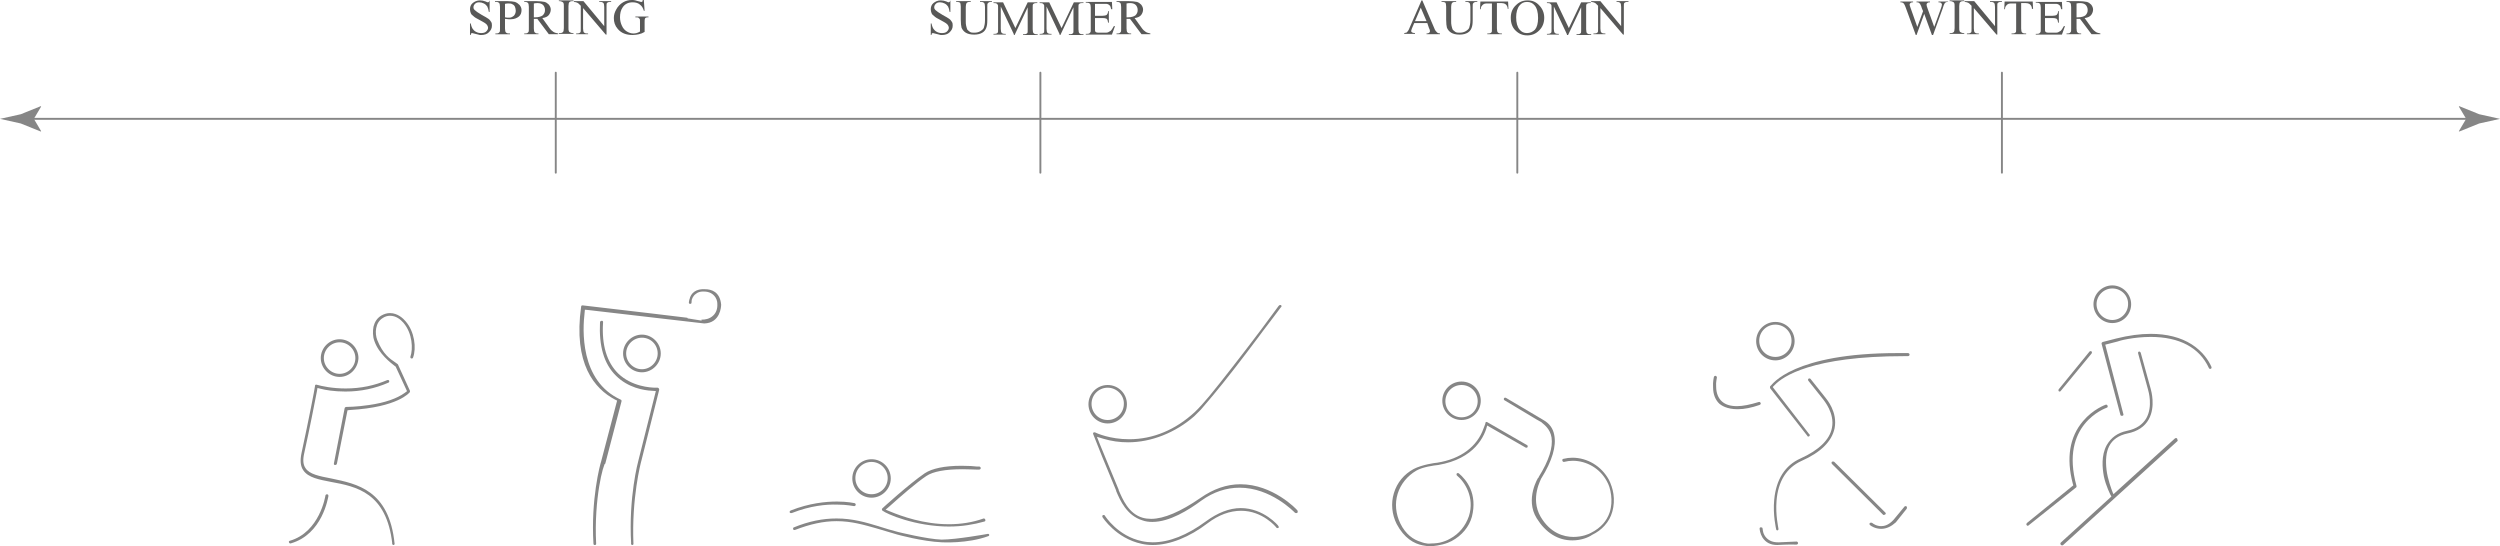 <?xml version="1.0" encoding="UTF-8" standalone="no"?>
<!-- Generator: Adobe Illustrator 22.1.0, SVG Export Plug-In . SVG Version: 6.00 Build 0)  -->

<svg
   xmlns:dc="http://purl.org/dc/elements/1.1/"
   xmlns:cc="http://creativecommons.org/ns#"
   xmlns:rdf="http://www.w3.org/1999/02/22-rdf-syntax-ns#"
   xmlns:svg="http://www.w3.org/2000/svg"
   xmlns="http://www.w3.org/2000/svg"
   xmlns:sodipodi="http://sodipodi.sourceforge.net/DTD/sodipodi-0.dtd"
   xmlns:inkscape="http://www.inkscape.org/namespaces/inkscape"
   version="1.1"
   id="Calque_1"
   x="0px"
   y="0px"
   viewBox="0 0 650 142"
   xml:space="preserve"
   sodipodi:docname="pictos-bouger-english.svg"
   width="650"
   height="142"
   inkscape:version="0.92.3 (2405546, 2018-03-11)"><defs
   id="defs179" /><sodipodi:namedview
   pagecolor="#ffffff"
   bordercolor="#666666"
   borderopacity="1"
   objecttolerance="10"
   gridtolerance="10"
   guidetolerance="10"
   inkscape:pageopacity="0"
   inkscape:pageshadow="2"
   inkscape:window-width="1920"
   inkscape:window-height="1017"
   id="namedview177"
   showgrid="false"
   fit-margin-top="0"
   fit-margin-left="0"
   fit-margin-right="0"
   fit-margin-bottom="0"
   inkscape:zoom="0.39643878"
   inkscape:cx="325.25001"
   inkscape:cy="71.450006"
   inkscape:window-x="-8"
   inkscape:window-y="-8"
   inkscape:window-maximized="1"
   inkscape:current-layer="Calque_1" />
<style
   type="text/css"
   id="style2">
	.st0{fill:none;stroke:#868686;stroke-width:0.5;stroke-linecap:round;stroke-linejoin:round;}
	.st1{fill:#868686;}
	.st2{fill:#585857;}
	.st3{fill:none;stroke:#868686;stroke-width:0.5;stroke-linecap:round;stroke-linejoin:round;stroke-miterlimit:10;}
	.st4{fill:none;stroke:#868686;stroke-width:0.6;stroke-linecap:round;stroke-linejoin:round;stroke-miterlimit:10;}
</style>
<g
   id="g174"
   transform="translate(-95.7,-227.1)">
	<g
   id="g152">
		<g
   id="g90">
			<g
   id="g14">
				<line
   class="st0"
   x1="102.9"
   y1="258"
   x2="738.5"
   y2="258"
   id="line4"
   style="fill:none;stroke:#868686;stroke-width:0.5;stroke-linecap:round;stroke-linejoin:round" />
				<g
   id="g8">
					<path
   class="st1"
   d="m 104.5,258 1.9,-3.2 -0.1,-0.1 -5.2,2.1 c -1.8,0.4 -3.6,0.8 -5.4,1.2 1.8,0.4 3.6,0.8 5.4,1.2 l 5.2,2.1 0.1,-0.1 z"
   id="path6"
   inkscape:connector-curvature="0"
   style="fill:#868686" />
				</g>
				<g
   id="g12">
					<path
   class="st1"
   d="m 736.9,258 -1.9,-3.2 0.1,-0.1 5.2,2.1 c 1.8,0.4 3.6,0.8 5.4,1.2 -1.8,0.4 -3.6,0.8 -5.4,1.2 l -5.2,2.1 -0.1,-0.1 z"
   id="path10"
   inkscape:connector-curvature="0"
   style="fill:#868686" />
				</g>
			</g>
			<g
   id="g88">
				<g
   id="g30">
					<g
   id="g28">
						<path
   class="st2"
   d="m 223,227.2 v 3 h -0.2 c -0.1,-0.6 -0.2,-1 -0.4,-1.4 -0.2,-0.3 -0.5,-0.6 -0.9,-0.8 -0.4,-0.2 -0.8,-0.3 -1.2,-0.3 -0.5,0 -0.8,0.1 -1.1,0.4 -0.3,0.3 -0.4,0.6 -0.4,0.9 0,0.3 0.1,0.5 0.3,0.7 0.3,0.3 0.9,0.7 1.9,1.3 0.8,0.4 1.4,0.8 1.7,1 0.3,0.2 0.5,0.5 0.7,0.8 0.2,0.3 0.2,0.6 0.2,1 0,0.7 -0.3,1.2 -0.8,1.7 -0.5,0.5 -1.2,0.7 -2,0.7 -0.3,0 -0.5,0 -0.7,-0.1 -0.1,0 -0.4,-0.1 -0.8,-0.2 -0.4,-0.1 -0.7,-0.2 -0.8,-0.2 -0.1,0 -0.2,0 -0.3,0.1 -0.1,0.1 -0.1,0.2 -0.1,0.4 h -0.2 v -3 h 0.2 c 0.1,0.6 0.3,1.1 0.5,1.4 0.2,0.3 0.5,0.6 0.9,0.8 0.4,0.2 0.8,0.3 1.3,0.3 0.5,0 1,-0.1 1.3,-0.4 0.3,-0.3 0.5,-0.6 0.5,-1 0,-0.2 -0.1,-0.4 -0.2,-0.6 -0.1,-0.2 -0.3,-0.4 -0.6,-0.6 -0.2,-0.1 -0.6,-0.4 -1.4,-0.8 -0.8,-0.4 -1.3,-0.7 -1.6,-1 -0.3,-0.2 -0.6,-0.5 -0.7,-0.8 -0.1,-0.3 -0.2,-0.6 -0.2,-1 0,-0.6 0.2,-1.2 0.7,-1.6 0.5,-0.4 1.1,-0.7 1.9,-0.7 0.5,0 1,0.1 1.5,0.3 0.2,0.1 0.4,0.2 0.5,0.2 0.1,0 0.2,0 0.3,-0.1 0.1,-0.1 0.1,-0.2 0.2,-0.4 z"
   id="path16"
   inkscape:connector-curvature="0"
   style="fill:#585857" />
						<path
   class="st2"
   d="m 227,232 v 2.5 c 0,0.5 0.1,0.9 0.2,1 0.2,0.2 0.4,0.3 0.8,0.3 h 0.3 v 0.2 h -3.8 v -0.2 h 0.3 c 0.4,0 0.6,-0.1 0.8,-0.4 0.1,-0.1 0.1,-0.4 0.1,-0.9 v -5.6 c 0,-0.5 -0.1,-0.9 -0.2,-1 -0.2,-0.2 -0.4,-0.3 -0.8,-0.3 h -0.3 v -0.2 h 3.3 c 0.8,0 1.4,0.1 1.9,0.2 0.5,0.2 0.8,0.4 1.2,0.8 0.3,0.4 0.5,0.8 0.5,1.3 0,0.7 -0.2,1.3 -0.7,1.7 -0.5,0.4 -1.2,0.7 -2,0.7 -0.2,0 -0.4,0 -0.7,0 -0.3,0 -0.6,-0.1 -0.9,-0.1 z m 0,-0.4 c 0.2,0 0.4,0.1 0.6,0.1 0.2,0 0.3,0 0.5,0 0.5,0 0.8,-0.2 1.2,-0.5 0.3,-0.3 0.5,-0.8 0.5,-1.3 0,-0.4 -0.1,-0.7 -0.2,-1 -0.1,-0.3 -0.4,-0.6 -0.7,-0.7 -0.3,-0.2 -0.6,-0.2 -1,-0.2 -0.2,0 -0.5,0 -0.9,0.1 z"
   id="path18"
   inkscape:connector-curvature="0"
   style="fill:#585857" />
						<path
   class="st2"
   d="m 240.8,236 h -2.4 l -3,-4 c -0.2,0 -0.4,0 -0.5,0 -0.1,0 -0.1,0 -0.2,0 -0.1,0 -0.1,0 -0.2,0 v 2.5 c 0,0.5 0.1,0.9 0.2,1 0.2,0.2 0.4,0.3 0.7,0.3 h 0.3 V 236 H 232 v -0.2 h 0.3 c 0.4,0 0.6,-0.1 0.8,-0.4 0.1,-0.1 0.1,-0.4 0.1,-0.9 v -5.6 c 0,-0.5 -0.1,-0.9 -0.2,-1 -0.2,-0.2 -0.4,-0.3 -0.8,-0.3 H 232 v -0.2 h 3.2 c 0.9,0 1.6,0.1 2.1,0.2 0.4,0.1 0.8,0.4 1.1,0.7 0.3,0.4 0.5,0.8 0.5,1.3 0,0.5 -0.2,1 -0.5,1.4 -0.3,0.4 -0.9,0.7 -1.7,0.8 l 1.8,2.5 c 0.4,0.6 0.8,0.9 1.1,1.1 0.3,0.2 0.7,0.3 1.2,0.4 z m -6.3,-4.4 c 0.1,0 0.2,0 0.2,0 0.1,0 0.1,0 0.2,0 0.8,0 1.5,-0.2 1.9,-0.5 0.4,-0.4 0.6,-0.8 0.6,-1.4 0,-0.5 -0.2,-1 -0.5,-1.3 -0.3,-0.3 -0.8,-0.5 -1.4,-0.5 -0.3,0 -0.6,0 -1,0.1 z"
   id="path20"
   inkscape:connector-curvature="0"
   style="fill:#585857" />
						<path
   class="st2"
   d="m 244.8,235.7 v 0.2 H 241 v -0.2 h 0.3 c 0.4,0 0.6,-0.1 0.8,-0.3 0.1,-0.1 0.2,-0.5 0.2,-1 v -5.6 c 0,-0.4 0,-0.7 -0.1,-0.9 0,-0.1 -0.1,-0.2 -0.3,-0.3 -0.2,-0.1 -0.4,-0.2 -0.6,-0.2 H 241 v -0.2 h 3.8 v 0.2 h -0.3 c -0.4,0 -0.6,0.1 -0.8,0.3 -0.1,0.1 -0.2,0.5 -0.2,1 v 5.6 c 0,0.4 0,0.7 0.1,0.9 0,0.1 0.1,0.2 0.3,0.3 0.2,0.1 0.4,0.2 0.6,0.2 z"
   id="path22"
   inkscape:connector-curvature="0"
   style="fill:#585857" />
						<path
   class="st2"
   d="m 245,227.4 h 2.4 l 5.4,6.5 v -5 c 0,-0.5 -0.1,-0.9 -0.2,-1 -0.2,-0.2 -0.4,-0.3 -0.8,-0.3 h -0.3 v -0.2 h 3.1 v 0.2 h -0.3 c -0.4,0 -0.6,0.1 -0.8,0.3 -0.1,0.1 -0.1,0.4 -0.1,0.9 v 7.3 h -0.2 l -5.9,-6.9 v 5.3 c 0,0.5 0.1,0.9 0.2,1 0.2,0.2 0.4,0.3 0.8,0.3 h 0.3 v 0.2 h -3.1 v -0.2 h 0.3 c 0.4,0 0.6,-0.1 0.8,-0.3 0.1,-0.1 0.1,-0.4 0.1,-0.9 v -6 c -0.3,-0.3 -0.5,-0.5 -0.6,-0.6 -0.1,-0.1 -0.3,-0.2 -0.6,-0.3 -0.1,0 -0.3,-0.1 -0.6,-0.1 v -0.2 z"
   id="path24"
   inkscape:connector-curvature="0"
   style="fill:#585857" />
						<path
   class="st2"
   d="m 263.1,227.2 0.2,2.7 h -0.2 c -0.2,-0.7 -0.5,-1.2 -0.9,-1.5 -0.5,-0.5 -1.2,-0.7 -2,-0.7 -1.1,0 -2,0.4 -2.6,1.3 -0.5,0.7 -0.7,1.6 -0.7,2.6 0,0.8 0.2,1.6 0.5,2.2 0.3,0.7 0.8,1.2 1.3,1.5 0.5,0.3 1.1,0.5 1.6,0.5 0.3,0 0.6,0 0.9,-0.1 0.3,-0.1 0.6,-0.2 0.9,-0.4 v -2.5 c 0,-0.4 0,-0.7 -0.1,-0.8 -0.1,-0.1 -0.2,-0.2 -0.3,-0.3 -0.1,-0.1 -0.4,-0.1 -0.8,-0.1 v -0.2 h 3.4 v 0.2 h -0.2 c -0.3,0 -0.6,0.1 -0.7,0.3 -0.1,0.2 -0.1,0.5 -0.1,0.9 v 2.6 c -0.5,0.3 -1,0.5 -1.5,0.6 -0.5,0.1 -1,0.2 -1.6,0.2 -1.7,0 -3,-0.5 -3.9,-1.6 -0.7,-0.8 -1,-1.7 -1,-2.8 0,-0.8 0.2,-1.5 0.6,-2.2 0.4,-0.8 1.1,-1.5 1.8,-1.9 0.7,-0.4 1.4,-0.6 2.3,-0.6 0.3,0 0.6,0 0.9,0.1 0.3,0.1 0.6,0.2 1.1,0.3 0.2,0.1 0.4,0.1 0.5,0.1 0.1,0 0.2,0 0.2,-0.1 0.1,-0.1 0.1,-0.2 0.1,-0.4 h 0.3 z"
   id="path26"
   inkscape:connector-curvature="0"
   style="fill:#585857" />
					</g>
				</g>
				<g
   id="g46">
					<g
   id="g44">
						<path
   class="st2"
   d="m 342.8,227.2 v 3 h -0.2 c -0.1,-0.6 -0.2,-1 -0.4,-1.4 -0.2,-0.3 -0.5,-0.6 -0.9,-0.8 -0.4,-0.2 -0.8,-0.3 -1.2,-0.3 -0.5,0 -0.8,0.1 -1.1,0.4 -0.3,0.3 -0.4,0.6 -0.4,0.9 0,0.3 0.1,0.5 0.3,0.7 0.3,0.3 0.9,0.7 1.9,1.3 0.8,0.4 1.4,0.8 1.7,1 0.3,0.2 0.5,0.5 0.7,0.8 0.2,0.3 0.2,0.6 0.2,1 0,0.7 -0.3,1.2 -0.8,1.7 -0.5,0.5 -1.2,0.7 -2,0.7 -0.3,0 -0.5,0 -0.7,-0.1 -0.1,0 -0.4,-0.1 -0.8,-0.2 -0.4,-0.1 -0.7,-0.2 -0.8,-0.2 -0.1,0 -0.2,0 -0.3,0.1 -0.1,0.1 -0.1,0.2 -0.1,0.4 h -0.2 v -3 h 0.2 c 0.1,0.6 0.3,1.1 0.5,1.4 0.2,0.3 0.5,0.6 0.9,0.8 0.4,0.2 0.8,0.3 1.3,0.3 0.5,0 1,-0.1 1.3,-0.4 0.3,-0.3 0.5,-0.6 0.5,-1 0,-0.2 -0.1,-0.4 -0.2,-0.6 -0.1,-0.2 -0.3,-0.4 -0.6,-0.6 -0.2,-0.1 -0.6,-0.4 -1.4,-0.8 -0.8,-0.4 -1.3,-0.7 -1.6,-1 -0.3,-0.2 -0.6,-0.5 -0.7,-0.8 -0.1,-0.3 -0.2,-0.6 -0.2,-1 0,-0.6 0.2,-1.2 0.7,-1.6 0.5,-0.4 1.1,-0.7 1.9,-0.7 0.5,0 1,0.1 1.5,0.3 0.2,0.1 0.4,0.2 0.5,0.2 0.1,0 0.2,0 0.3,-0.1 0.1,-0.1 0.1,-0.2 0.2,-0.4 z"
   id="path32"
   inkscape:connector-curvature="0"
   style="fill:#585857" />
						<path
   class="st2"
   d="m 350.5,227.6 v -0.2 h 3.1 v 0.2 h -0.3 c -0.3,0 -0.6,0.1 -0.8,0.4 -0.1,0.1 -0.1,0.4 -0.1,0.9 v 3.5 c 0,0.9 -0.1,1.5 -0.3,2 -0.2,0.5 -0.5,0.9 -1,1.2 -0.5,0.3 -1.2,0.5 -2.1,0.5 -1,0 -1.7,-0.2 -2.2,-0.5 -0.5,-0.3 -0.9,-0.8 -1.1,-1.3 -0.1,-0.4 -0.2,-1.1 -0.2,-2.1 v -3.4 c 0,-0.5 -0.1,-0.9 -0.2,-1 -0.1,-0.1 -0.4,-0.2 -0.7,-0.2 h -0.3 v -0.2 h 3.8 v 0.2 h -0.3 c -0.4,0 -0.6,0.1 -0.8,0.3 -0.1,0.2 -0.2,0.5 -0.2,1 v 3.8 c 0,0.3 0,0.7 0.1,1.1 0.1,0.4 0.2,0.8 0.3,1 0.2,0.2 0.4,0.4 0.7,0.6 0.3,0.2 0.7,0.2 1.1,0.2 0.6,0 1.1,-0.1 1.6,-0.4 0.5,-0.3 0.8,-0.6 0.9,-0.9 0.1,-0.3 0.3,-1 0.3,-1.9 v -3.5 c 0,-0.5 -0.1,-0.9 -0.2,-1 -0.2,-0.2 -0.4,-0.3 -0.8,-0.3 z"
   id="path34"
   inkscape:connector-curvature="0"
   style="fill:#585857" />
						<path
   class="st2"
   d="m 359.3,236 -3.4,-7.2 v 5.8 c 0,0.5 0.1,0.9 0.2,1 0.2,0.2 0.4,0.3 0.8,0.3 h 0.3 v 0.2 H 354 v -0.2 h 0.3 c 0.4,0 0.6,-0.1 0.8,-0.3 0.1,-0.1 0.1,-0.4 0.1,-0.9 v -5.6 c 0,-0.4 0,-0.7 -0.1,-0.8 -0.1,-0.1 -0.2,-0.2 -0.3,-0.3 -0.2,-0.1 -0.4,-0.1 -0.8,-0.1 v -0.2 h 2.5 l 3.2,6.7 3.2,-6.7 h 2.5 v 0.2 h -0.3 c -0.4,0 -0.6,0.1 -0.8,0.3 -0.1,0.1 -0.1,0.4 -0.1,0.9 v 5.6 c 0,0.5 0.1,0.9 0.2,1 0.2,0.2 0.4,0.3 0.8,0.3 h 0.3 v 0.2 h -3.8 V 236 h 0.3 c 0.4,0 0.6,-0.1 0.8,-0.3 0.1,-0.1 0.1,-0.4 0.1,-0.9 V 229 l -3.4,7.2 h -0.2 z"
   id="path36"
   inkscape:connector-curvature="0"
   style="fill:#585857" />
						<path
   class="st2"
   d="m 371.2,236 -3.4,-7.2 v 5.8 c 0,0.5 0.1,0.9 0.2,1 0.2,0.2 0.4,0.3 0.8,0.3 h 0.3 v 0.2 H 366 v -0.2 h 0.3 c 0.4,0 0.6,-0.1 0.8,-0.3 0.1,-0.1 0.1,-0.4 0.1,-0.9 v -5.6 c 0,-0.4 0,-0.7 -0.1,-0.8 -0.1,-0.1 -0.2,-0.2 -0.3,-0.3 -0.2,-0.1 -0.4,-0.1 -0.8,-0.1 v -0.2 h 2.5 l 3.2,6.7 3.2,-6.7 h 2.5 v 0.2 H 377 c -0.4,0 -0.6,0.1 -0.8,0.3 -0.1,0.1 -0.1,0.4 -0.1,0.9 v 5.6 c 0,0.5 0.1,0.9 0.2,1 0.2,0.2 0.4,0.3 0.8,0.3 h 0.3 v 0.2 h -3.8 V 236 h 0.3 c 0.4,0 0.6,-0.1 0.8,-0.3 0.1,-0.1 0.1,-0.4 0.1,-0.9 V 229 l -3.4,7.2 h -0.2 z"
   id="path38"
   inkscape:connector-curvature="0"
   style="fill:#585857" />
						<path
   class="st2"
   d="m 380.4,227.8 v 3.4 h 2 c 0.5,0 0.8,-0.1 1,-0.2 0.2,-0.2 0.4,-0.5 0.4,-1 h 0.2 v 3 h -0.2 c -0.1,-0.4 -0.1,-0.7 -0.2,-0.8 -0.1,-0.1 -0.2,-0.3 -0.4,-0.3 -0.2,-0.1 -0.5,-0.1 -0.8,-0.1 h -2 v 2.8 c 0,0.4 0,0.6 0.1,0.7 0,0.1 0.1,0.1 0.2,0.2 0.1,0 0.3,0.1 0.5,0.1 h 1.5 c 0.5,0 0.9,0 1.1,-0.1 0.2,-0.1 0.4,-0.2 0.7,-0.4 0.3,-0.3 0.5,-0.7 0.8,-1.2 h 0.3 l -0.8,2.2 H 378 v -0.2 h 0.3 c 0.2,0 0.4,0 0.6,-0.1 0.1,-0.1 0.2,-0.2 0.3,-0.3 0.1,-0.1 0.1,-0.4 0.1,-0.8 v -5.6 c 0,-0.5 -0.1,-0.9 -0.2,-1 -0.2,-0.2 -0.4,-0.3 -0.8,-0.3 H 378 v -0.2 h 6.8 l 0.1,1.9 h -0.3 c -0.1,-0.5 -0.2,-0.8 -0.3,-0.9 -0.1,-0.1 -0.3,-0.3 -0.5,-0.4 -0.2,-0.1 -0.5,-0.1 -0.9,-0.1 h -2.5 z"
   id="path40"
   inkscape:connector-curvature="0"
   style="fill:#585857" />
						<path
   class="st2"
   d="m 394.9,236 h -2.4 l -3,-4 c -0.2,0 -0.4,0 -0.5,0 -0.1,0 -0.1,0 -0.2,0 -0.1,0 -0.1,0 -0.2,0 v 2.5 c 0,0.5 0.1,0.9 0.2,1 0.2,0.2 0.4,0.3 0.7,0.3 h 0.3 V 236 H 386 v -0.2 h 0.3 c 0.4,0 0.6,-0.1 0.8,-0.4 0.1,-0.1 0.1,-0.4 0.1,-0.9 v -5.6 c 0,-0.5 -0.1,-0.9 -0.2,-1 -0.2,-0.2 -0.4,-0.3 -0.8,-0.3 H 386 v -0.2 h 3.2 c 0.9,0 1.6,0.1 2.1,0.2 0.4,0.1 0.8,0.4 1.1,0.7 0.3,0.4 0.5,0.8 0.5,1.3 0,0.5 -0.2,1 -0.5,1.4 -0.3,0.4 -0.9,0.7 -1.7,0.8 l 1.8,2.5 c 0.4,0.6 0.8,0.9 1.1,1.1 0.3,0.2 0.7,0.3 1.2,0.4 v 0.2 z m -6.3,-4.4 c 0.1,0 0.2,0 0.2,0 0.1,0 0.1,0 0.2,0 0.8,0 1.5,-0.2 1.9,-0.5 0.4,-0.4 0.6,-0.8 0.6,-1.4 0,-0.5 -0.2,-1 -0.5,-1.3 -0.3,-0.3 -0.8,-0.5 -1.4,-0.5 -0.3,0 -0.6,0 -1,0.1 z"
   id="path42"
   inkscape:connector-curvature="0"
   style="fill:#585857" />
					</g>
				</g>
				<g
   id="g62">
					<g
   id="g60">
						<path
   class="st2"
   d="m 466.8,233.1 h -3.4 l -0.6,1.4 c -0.1,0.3 -0.2,0.6 -0.2,0.7 0,0.1 0.1,0.2 0.2,0.3 0.1,0.1 0.4,0.2 0.8,0.2 v 0.2 h -2.8 v -0.2 c 0.4,-0.1 0.6,-0.1 0.7,-0.2 0.2,-0.2 0.5,-0.6 0.7,-1.2 l 3.1,-7.1 h 0.2 l 3.1,7.2 c 0.2,0.6 0.5,0.9 0.7,1.1 0.2,0.2 0.5,0.3 0.8,0.3 v 0.2 h -3.5 v -0.2 c 0.4,0 0.6,-0.1 0.7,-0.2 0.1,-0.1 0.2,-0.2 0.2,-0.4 0,-0.2 -0.1,-0.5 -0.3,-0.9 z m -0.2,-0.5 -1.5,-3.5 -1.5,3.5 z"
   id="path48"
   inkscape:connector-curvature="0"
   style="fill:#585857" />
						<path
   class="st2"
   d="m 476.7,227.6 v -0.2 h 3.1 v 0.2 h -0.3 c -0.3,0 -0.6,0.1 -0.8,0.4 -0.1,0.1 -0.1,0.4 -0.1,0.9 v 3.5 c 0,0.9 -0.1,1.5 -0.3,2 -0.2,0.5 -0.5,0.9 -1,1.2 -0.5,0.3 -1.2,0.5 -2.1,0.5 -1,0 -1.7,-0.2 -2.2,-0.5 -0.5,-0.3 -0.9,-0.8 -1.1,-1.3 -0.1,-0.4 -0.2,-1.1 -0.2,-2.1 v -3.4 c 0,-0.5 -0.1,-0.9 -0.2,-1 -0.1,-0.1 -0.4,-0.2 -0.7,-0.2 h -0.3 v -0.2 h 3.8 v 0.2 H 474 c -0.4,0 -0.6,0.1 -0.8,0.3 -0.1,0.2 -0.2,0.5 -0.2,1 v 3.8 c 0,0.3 0,0.7 0.1,1.1 0.1,0.4 0.2,0.8 0.3,1 0.2,0.2 0.4,0.4 0.7,0.6 0.3,0.2 0.7,0.2 1.1,0.2 0.6,0 1.1,-0.1 1.6,-0.4 0.5,-0.3 0.8,-0.6 0.9,-0.9 0.1,-0.3 0.3,-1 0.3,-1.9 v -3.5 c 0,-0.5 -0.1,-0.9 -0.2,-1 -0.2,-0.2 -0.4,-0.3 -0.8,-0.3 z"
   id="path50"
   inkscape:connector-curvature="0"
   style="fill:#585857" />
						<path
   class="st2"
   d="m 487.8,227.4 0.1,2 h -0.2 c 0,-0.4 -0.1,-0.6 -0.2,-0.8 -0.1,-0.2 -0.3,-0.4 -0.5,-0.5 -0.2,-0.1 -0.5,-0.2 -0.9,-0.2 h -1.2 v 6.6 c 0,0.5 0.1,0.9 0.2,1 0.2,0.2 0.4,0.3 0.8,0.3 h 0.3 v 0.2 h -3.8 v -0.2 h 0.3 c 0.4,0 0.6,-0.1 0.8,-0.3 0.1,-0.1 0.1,-0.4 0.1,-0.9 V 228 h -1.1 c -0.4,0 -0.7,0 -0.9,0.1 -0.2,0.1 -0.4,0.2 -0.6,0.5 -0.2,0.2 -0.3,0.5 -0.3,0.9 h -0.2 l 0.1,-2 h 7.2 z"
   id="path52"
   inkscape:connector-curvature="0"
   style="fill:#585857" />
						<path
   class="st2"
   d="m 492.9,227.2 c 1.2,0 2.2,0.4 3,1.3 0.8,0.8 1.3,1.9 1.3,3.2 0,1.3 -0.4,2.4 -1.3,3.3 -0.9,0.9 -1.9,1.3 -3.1,1.3 -1.2,0 -2.2,-0.4 -3.1,-1.3 -0.8,-0.8 -1.2,-1.9 -1.2,-3.3 0,-1.4 0.5,-2.5 1.4,-3.3 0.8,-0.8 1.8,-1.2 3,-1.2 z m -0.2,0.4 c -0.8,0 -1.4,0.3 -1.9,0.9 -0.6,0.7 -0.9,1.8 -0.9,3.1 0,1.4 0.3,2.5 0.9,3.2 0.5,0.6 1.1,0.9 1.9,0.9 0.8,0 1.5,-0.3 2.1,-0.9 0.5,-0.6 0.8,-1.6 0.8,-3 0,-1.5 -0.3,-2.6 -0.9,-3.3 -0.5,-0.6 -1.1,-0.9 -2,-0.9 z"
   id="path54"
   inkscape:connector-curvature="0"
   style="fill:#585857" />
						<path
   class="st2"
   d="m 503.1,236 -3.4,-7.2 v 5.8 c 0,0.5 0.1,0.9 0.2,1 0.2,0.2 0.4,0.3 0.8,0.3 h 0.3 v 0.2 h -3.1 v -0.2 h 0.3 c 0.4,0 0.6,-0.1 0.8,-0.3 0.1,-0.1 0.1,-0.4 0.1,-0.9 v -5.6 c 0,-0.4 0,-0.7 -0.1,-0.8 -0.1,-0.1 -0.2,-0.2 -0.3,-0.3 -0.2,-0.1 -0.4,-0.1 -0.8,-0.1 v -0.2 h 2.5 l 3.2,6.7 3.2,-6.7 h 2.5 v 0.2 H 509 c -0.4,0 -0.6,0.1 -0.8,0.3 -0.1,0.1 -0.1,0.4 -0.1,0.9 v 5.6 c 0,0.5 0.1,0.9 0.2,1 0.2,0.2 0.4,0.3 0.8,0.3 h 0.3 v 0.2 h -3.8 V 236 h 0.3 c 0.4,0 0.6,-0.1 0.8,-0.3 0.1,-0.1 0.1,-0.4 0.1,-0.9 V 229 l -3.4,7.2 h -0.3 z"
   id="path56"
   inkscape:connector-curvature="0"
   style="fill:#585857" />
						<path
   class="st2"
   d="m 509.4,227.4 h 2.4 l 5.4,6.5 v -5 c 0,-0.5 -0.1,-0.9 -0.2,-1 -0.2,-0.2 -0.4,-0.3 -0.8,-0.3 H 516 v -0.2 h 3.1 v 0.2 h -0.3 c -0.4,0 -0.6,0.1 -0.8,0.3 -0.1,0.1 -0.1,0.4 -0.1,0.9 v 7.3 h -0.2 l -5.9,-6.9 v 5.3 c 0,0.5 0.1,0.9 0.2,1 0.2,0.2 0.4,0.3 0.8,0.3 h 0.3 V 236 H 510 v -0.2 h 0.3 c 0.4,0 0.6,-0.1 0.8,-0.3 0.1,-0.1 0.1,-0.4 0.1,-0.9 v -6 c -0.3,-0.3 -0.5,-0.5 -0.6,-0.6 -0.1,-0.1 -0.3,-0.2 -0.6,-0.3 -0.1,0 -0.3,-0.1 -0.6,-0.1 z"
   id="path58"
   inkscape:connector-curvature="0"
   style="fill:#585857" />
					</g>
				</g>
				<g
   id="g78">
					<g
   id="g76">
						<path
   class="st2"
   d="m 602.2,227.4 v 0.2 c -0.2,0 -0.4,0 -0.6,0.1 -0.1,0.1 -0.3,0.2 -0.4,0.5 -0.1,0.1 -0.2,0.5 -0.4,1.1 l -2.5,6.9 H 598 l -2,-5.5 -2,5.5 h -0.2 l -2.6,-7.1 c -0.2,-0.5 -0.3,-0.8 -0.4,-0.9 -0.1,-0.2 -0.2,-0.3 -0.4,-0.4 -0.2,-0.1 -0.4,-0.1 -0.6,-0.1 v -0.2 h 3.3 v 0.2 h -0.2 c -0.2,0 -0.4,0.1 -0.5,0.2 -0.1,0.1 -0.2,0.2 -0.2,0.4 0,0.1 0.1,0.5 0.3,1 l 1.7,4.8 1.5,-4.1 -0.3,-0.7 -0.2,-0.6 c -0.1,-0.2 -0.2,-0.4 -0.3,-0.6 -0.1,-0.1 -0.1,-0.1 -0.2,-0.2 -0.1,-0.1 -0.2,-0.1 -0.3,-0.2 -0.1,0 -0.2,0 -0.4,0 v -0.2 h 3.5 v 0.2 h -0.2 c -0.2,0 -0.4,0.1 -0.5,0.2 -0.1,0.1 -0.2,0.2 -0.2,0.4 0,0.2 0.1,0.6 0.3,1.1 l 1.7,4.7 1.7,-4.7 c 0.2,-0.5 0.3,-0.9 0.3,-1.1 0,-0.1 0,-0.2 -0.1,-0.3 -0.1,-0.1 -0.1,-0.1 -0.2,-0.2 -0.2,-0.1 -0.4,-0.1 -0.6,-0.1 v -0.2 h 2.5 z"
   id="path64"
   inkscape:connector-curvature="0"
   style="fill:#585857" />
						<path
   class="st2"
   d="m 606.4,235.7 v 0.2 h -3.8 v -0.2 h 0.3 c 0.4,0 0.6,-0.1 0.8,-0.3 0.1,-0.1 0.2,-0.5 0.2,-1 v -5.6 c 0,-0.4 0,-0.7 -0.1,-0.9 0,-0.1 -0.1,-0.2 -0.3,-0.3 -0.2,-0.1 -0.4,-0.2 -0.6,-0.2 h -0.3 v -0.2 h 3.8 v 0.2 h -0.3 c -0.4,0 -0.6,0.1 -0.8,0.3 -0.1,0.1 -0.2,0.5 -0.2,1 v 5.6 c 0,0.4 0,0.7 0.1,0.9 0,0.1 0.1,0.2 0.3,0.3 0.2,0.1 0.4,0.2 0.6,0.2 z"
   id="path66"
   inkscape:connector-curvature="0"
   style="fill:#585857" />
						<path
   class="st2"
   d="m 606.6,227.4 h 2.4 l 5.4,6.5 v -5 c 0,-0.5 -0.1,-0.9 -0.2,-1 -0.2,-0.2 -0.4,-0.3 -0.8,-0.3 h -0.3 v -0.2 h 3.1 v 0.2 h -0.3 c -0.4,0 -0.6,0.1 -0.8,0.3 -0.1,0.1 -0.1,0.4 -0.1,0.9 v 7.3 h -0.2 l -5.9,-6.9 v 5.3 c 0,0.5 0.1,0.9 0.2,1 0.2,0.2 0.4,0.3 0.8,0.3 h 0.3 v 0.2 h -3.1 v -0.2 h 0.3 c 0.4,0 0.6,-0.1 0.8,-0.3 0.1,-0.1 0.1,-0.4 0.1,-0.9 v -6 c -0.3,-0.3 -0.5,-0.5 -0.6,-0.6 -0.1,-0.1 -0.3,-0.2 -0.6,-0.3 -0.1,0 -0.3,-0.1 -0.6,-0.1 v -0.2 z"
   id="path68"
   inkscape:connector-curvature="0"
   style="fill:#585857" />
						<path
   class="st2"
   d="m 624.2,227.4 0.1,2 H 624 c 0,-0.4 -0.1,-0.6 -0.2,-0.8 -0.1,-0.2 -0.3,-0.4 -0.5,-0.5 -0.2,-0.1 -0.5,-0.2 -0.9,-0.2 h -1.2 v 6.6 c 0,0.5 0.1,0.9 0.2,1 0.2,0.2 0.4,0.3 0.8,0.3 h 0.3 v 0.2 h -3.8 v -0.2 h 0.3 c 0.4,0 0.6,-0.1 0.8,-0.3 0.1,-0.1 0.1,-0.4 0.1,-0.9 V 228 h -1.1 c -0.4,0 -0.7,0 -0.9,0.1 -0.2,0.1 -0.4,0.2 -0.6,0.5 -0.2,0.2 -0.3,0.5 -0.3,0.9 h -0.2 l 0.1,-2 h 7.3 z"
   id="path70"
   inkscape:connector-curvature="0"
   style="fill:#585857" />
						<path
   class="st2"
   d="m 627.4,227.8 v 3.4 h 2 c 0.5,0 0.8,-0.1 1,-0.2 0.2,-0.2 0.4,-0.5 0.4,-1 h 0.2 v 3 h -0.2 c -0.1,-0.4 -0.1,-0.7 -0.2,-0.8 -0.1,-0.1 -0.2,-0.3 -0.4,-0.3 -0.2,-0.1 -0.5,-0.1 -0.8,-0.1 h -2 v 2.8 c 0,0.4 0,0.6 0.1,0.7 0,0.1 0.1,0.1 0.2,0.2 0.1,0 0.3,0.1 0.5,0.1 h 1.5 c 0.5,0 0.9,0 1.1,-0.1 0.2,-0.1 0.4,-0.2 0.7,-0.4 0.3,-0.3 0.5,-0.7 0.8,-1.2 h 0.3 l -0.8,2.2 H 625 v -0.2 h 0.3 c 0.2,0 0.4,0 0.6,-0.1 0.1,-0.1 0.2,-0.2 0.3,-0.3 0.1,-0.1 0.1,-0.4 0.1,-0.8 v -5.6 c 0,-0.5 -0.1,-0.9 -0.2,-1 -0.2,-0.2 -0.4,-0.3 -0.8,-0.3 H 625 v -0.2 h 6.8 l 0.1,1.9 h -0.3 c -0.1,-0.5 -0.2,-0.8 -0.3,-0.9 -0.1,-0.1 -0.3,-0.3 -0.5,-0.4 -0.2,-0.1 -0.5,-0.1 -0.9,-0.1 h -2.5 z"
   id="path72"
   inkscape:connector-curvature="0"
   style="fill:#585857" />
						<path
   class="st2"
   d="m 641.9,236 h -2.4 l -3,-4 c -0.2,0 -0.4,0 -0.5,0 -0.1,0 -0.1,0 -0.2,0 -0.1,0 -0.1,0 -0.2,0 v 2.5 c 0,0.5 0.1,0.9 0.2,1 0.2,0.2 0.4,0.3 0.7,0.3 h 0.3 V 236 H 633 v -0.2 h 0.3 c 0.4,0 0.6,-0.1 0.8,-0.4 0.1,-0.1 0.1,-0.4 0.1,-0.9 v -5.6 c 0,-0.5 -0.1,-0.9 -0.2,-1 -0.2,-0.2 -0.4,-0.3 -0.8,-0.3 H 633 v -0.2 h 3.2 c 0.9,0 1.6,0.1 2.1,0.2 0.4,0.1 0.8,0.4 1.1,0.7 0.3,0.4 0.5,0.8 0.5,1.3 0,0.5 -0.2,1 -0.5,1.4 -0.3,0.4 -0.9,0.7 -1.7,0.8 l 1.8,2.5 c 0.4,0.6 0.8,0.9 1.1,1.1 0.3,0.2 0.7,0.3 1.2,0.4 v 0.2 z m -6.3,-4.4 c 0.1,0 0.2,0 0.2,0 0.1,0 0.1,0 0.2,0 0.8,0 1.5,-0.2 1.9,-0.5 0.4,-0.4 0.6,-0.8 0.6,-1.4 0,-0.5 -0.2,-1 -0.5,-1.3 -0.3,-0.3 -0.8,-0.5 -1.4,-0.5 -0.3,0 -0.6,0 -1,0.1 z"
   id="path74"
   inkscape:connector-curvature="0"
   style="fill:#585857" />
					</g>
				</g>
				<line
   class="st3"
   x1="490.2"
   y1="246"
   x2="490.2"
   y2="272"
   id="line80"
   style="fill:none;stroke:#868686;stroke-width:0.5;stroke-linecap:round;stroke-linejoin:round;stroke-miterlimit:10" />
				<line
   class="st3"
   x1="616.2"
   y1="246"
   x2="616.2"
   y2="272"
   id="line82"
   style="fill:none;stroke:#868686;stroke-width:0.5;stroke-linecap:round;stroke-linejoin:round;stroke-miterlimit:10" />
				<line
   class="st3"
   x1="240.2"
   y1="246"
   x2="240.2"
   y2="272"
   id="line84"
   style="fill:none;stroke:#868686;stroke-width:0.5;stroke-linecap:round;stroke-linejoin:round;stroke-miterlimit:10" />
				<line
   class="st3"
   x1="366.2"
   y1="246"
   x2="366.2"
   y2="272"
   id="line86"
   style="fill:none;stroke:#868686;stroke-width:0.5;stroke-linecap:round;stroke-linejoin:round;stroke-miterlimit:10" />
			</g>
		</g>
		<g
   id="g150">
			<g
   id="g102">
				<path
   class="st4"
   d="m 644.9,310.8 c -2.5,0 -4.6,-2.1 -4.6,-4.6 0,-2.5 2.1,-4.6 4.6,-4.6 2.5,0 4.6,2.1 4.6,4.6 0,2.5 -2,4.6 -4.6,4.6 z m 0,-9 c -2.4,0 -4.4,2 -4.4,4.4 0,2.4 2,4.4 4.4,4.4 2.4,0 4.4,-2 4.4,-4.4 0.1,-2.4 -1.9,-4.4 -4.4,-4.4 z"
   id="path92"
   inkscape:connector-curvature="0"
   style="fill:none;stroke:#868686;stroke-width:0.6;stroke-linecap:round;stroke-linejoin:round;stroke-miterlimit:10" />
				<path
   class="st4"
   d="m 647.3,334.9 c -0.1,0 -0.1,0 0,0 l -4.9,-18.5 c 0,0 0,-0.1 0.1,-0.1 l 3.5,-0.9 c 3.2,-0.8 6.2,-1.2 8.9,-1.2 4.1,0 7.7,0.9 10.5,2.7 2.8,1.8 4.3,4.1 5,5.7 0,0 0,0 0,0.1 0,0 0,0 0,0 0,0 0,0 0,0 0,0 0,0 -0.1,0 -2.5,-5.5 -7.9,-8.3 -15.4,-8.3 -4.5,0 -8.3,1 -8.7,1.2 0,0 -3.5,0.9 -3.5,0.9 l 4.8,18.4 c -0.1,0 -0.1,0 -0.2,0 0,0 0,0 0,0 z"
   id="path94"
   inkscape:connector-curvature="0"
   style="fill:none;stroke:#868686;stroke-width:0.6;stroke-linecap:round;stroke-linejoin:round;stroke-miterlimit:10" />
				<path
   class="st4"
   d="m 622.9,363.5 c 0,0 0,0 0,0 -0.1,-0.1 -0.1,-0.1 0,-0.2 l 12.2,-9.9 -0.2,-0.7 c -1.7,-6.5 -0.8,-11.9 2.6,-15.9 2.6,-3.1 5.8,-4.2 5.8,-4.2 0,0 0,0 0,0 0,0 0.1,0 0.1,0.1 0,0 0,0.1 0,0.1 -0.5,0.2 -12.6,4.5 -8.1,20.7 0,0 0,0.1 0,0.1 l -12.4,9.9 c 0,0 0,0 0,0 z"
   id="path96"
   inkscape:connector-curvature="0"
   style="fill:none;stroke:#868686;stroke-width:0.6;stroke-linecap:round;stroke-linejoin:round;stroke-miterlimit:10" />
				<path
   class="st4"
   d="m 631.2,328.6 c 0,0 0,0 0,0 0,-0.1 0,-0.1 0,-0.1 l 8,-9.8 c 0,0 0,0 0.1,0 0,0 0,0 0,0 0,0 0,0.1 0,0.1 l -8,9.7 c 0,0.1 -0.1,0.1 -0.1,0.1 0,0 0,0 0,0 z"
   id="path98"
   inkscape:connector-curvature="0"
   style="fill:none;stroke:#868686;stroke-width:0.6;stroke-linecap:round;stroke-linejoin:round;stroke-miterlimit:10" />
				<path
   class="st4"
   d="m 661.5,341.3 c 0,0 0,0 0,0 -0.1,0 -0.1,0 -0.1,0 L 645.2,356 v 0 l -0.1,0.1 -0.4,-0.9 c -0.3,-0.8 -1.3,-3.4 -1.6,-5.9 -0.3,-2.6 -0.1,-4.7 0.7,-6.3 0.9,-1.8 2.6,-3 5,-3.5 2.5,-0.5 4.3,-1.7 5.3,-3.5 1.8,-3.2 0.6,-7.3 0.5,-7.7 v 0 l -2.6,-9.4 c 0,0 -0.1,-0.1 -0.1,-0.1 0,0 0,0 0,0 0,0 0,0 0,0 0,0 0,0.1 0,0.1 0.9,3.2 2.5,9.1 2.6,9.5 0.1,0.4 1.3,4.4 -0.5,7.6 -1,1.7 -2.7,2.9 -5.2,3.4 -2.4,0.5 -4,1.7 -5.1,3.6 -1.4,2.6 -1.1,5.7 -0.7,7.9 0.5,2.4 1.7,4.8 1.9,5.1 l 0.2,0.2 -13.4,12.2 c 0,0 0,0.1 0,0.1 0,0 0.1,0.1 0.1,0.1 0,0 0,0 0.1,0 l 29.7,-27 c -0.1,-0.2 -0.1,-0.2 -0.1,-0.3 0,0 0,0 0,0 z"
   id="path100"
   inkscape:connector-curvature="0"
   style="fill:none;stroke:#868686;stroke-width:0.6;stroke-linecap:round;stroke-linejoin:round;stroke-miterlimit:10" />
			</g>
			<g
   id="g112">
				<path
   class="st4"
   d="m 184,324.8 c -2.5,0 -4.6,-2.1 -4.6,-4.6 0,-2.5 2.1,-4.6 4.6,-4.6 2.5,0 4.6,2.1 4.6,4.6 -0.1,2.5 -2.1,4.6 -4.6,4.6 z m 0,-9 c -2.4,0 -4.4,2 -4.4,4.4 0,2.4 2,4.4 4.4,4.4 2.4,0 4.4,-2 4.4,-4.4 0,-2.4 -2,-4.4 -4.4,-4.4 z"
   id="path104"
   inkscape:connector-curvature="0"
   style="fill:none;stroke:#868686;stroke-width:0.6;stroke-linecap:round;stroke-linejoin:round;stroke-miterlimit:10" />
				<path
   class="st4"
   d="m 198,368.5 c -0.1,0 -0.1,-0.1 0,0 -1.5,-13.6 -9.6,-15.2 -16.2,-16.4 -3.1,-0.6 -5.8,-1.1 -7,-2.9 -0.7,-1 -0.8,-2.4 -0.4,-4.3 1.9,-8.8 3.4,-16.5 3.5,-17.4 0,0 0,-0.1 0,-0.1 1.4,0.4 4.2,1 7.7,1 4,0 7.6,-0.8 10.9,-2.2 0,0 0,0 0,0 0,0 0,0 0.1,0 0,0 0,0.1 0,0.1 -3.4,1.5 -7.1,2.3 -11.1,2.3 -2.9,0 -5.2,-0.4 -6.3,-0.7 l -1.2,-0.3 -0.2,1.2 c -0.6,3.1 -1.8,9.3 -3.3,16.1 -0.4,1.8 -0.3,3.1 0.4,4.1 1.1,1.7 3.8,2.2 6.9,2.8 6.6,1.4 14.8,2.9 16.2,16.7 0,-0.1 0,-0.1 0,0 0,0 0,0 0,0 z"
   id="path106"
   inkscape:connector-curvature="0"
   style="fill:none;stroke:#868686;stroke-width:0.6;stroke-linecap:round;stroke-linejoin:round;stroke-miterlimit:10" />
				<path
   class="st4"
   d="m 171.2,368.1 c 0,0 -0.1,0 -0.1,-0.1 0,0 0,0 0,0 0,0 0,0 0,0 8,-2.3 9.5,-11.9 9.5,-12 0,0 0,-0.1 0.1,-0.1 0.1,0 0.1,0 0.1,0.1 -0.1,0.4 -1.5,9.8 -9.6,12.1 z"
   id="path108"
   inkscape:connector-curvature="0"
   style="fill:none;stroke:#868686;stroke-width:0.6;stroke-linecap:round;stroke-linejoin:round;stroke-miterlimit:10" />
				<path
   class="st4"
   d="m 182.8,347.7 c 0,0 0,0 0,0 l 2.8,-14.4 c 0,0 0,-0.1 0.1,-0.1 v 0 h 0.1 c 0,0 2.6,0 5.9,-0.5 4.2,-0.6 7.3,-1.7 9.4,-3.2 l 0.8,-0.6 -3.1,-6.7 -0.3,-0.2 c -0.9,-0.7 -4.1,-3.1 -5.2,-6.4 -0.4,-1.1 -0.4,-2.4 -0.2,-3.5 0.3,-1.2 0.9,-2.1 1.9,-2.7 0.7,-0.4 1.4,-0.6 2.1,-0.6 1.9,0 3.3,1.4 3.8,2 2.3,2.6 2.8,6.8 1.9,9.2 0,0 -0.1,0 -0.1,0 0,0 0,0 0,0 0,0 0,0 0,0 0,0 0,0 0,-0.1 0.7,-2 0.6,-6.2 -1.9,-9.1 -0.8,-0.9 -2,-1.9 -3.7,-1.9 -0.7,0 -1.4,0.2 -2,0.6 -2.2,1.3 -2.3,4.3 -1.6,6.1 1.5,3.8 3.5,5.1 4.7,5.9 0.3,0.2 0.6,0.4 0.7,0.5 v 0 l 3.1,6.8 c 0,0 0,0 0,0.1 0,0 -2.9,3.8 -15.3,4.5 l -0.9,0.1 -2.8,14.1 c 0,0.1 -0.1,0.1 -0.2,0.1 z"
   id="path110"
   inkscape:connector-curvature="0"
   style="fill:none;stroke:#868686;stroke-width:0.6;stroke-linecap:round;stroke-linejoin:round;stroke-miterlimit:10" />
			</g>
			<g
   id="g120">
				<path
   class="st4"
   d="m 383.7,336.9 c -2.6,0 -4.7,-2.1 -4.7,-4.7 0,-2.6 2.1,-4.7 4.7,-4.7 2.6,0 4.7,2.1 4.7,4.7 0,2.6 -2.1,4.7 -4.7,4.7 z m 0,-9.3 c -2.5,0 -4.5,2 -4.5,4.5 0,2.5 2,4.5 4.5,4.5 2.5,0 4.5,-2 4.5,-4.5 0.1,-2.4 -2,-4.5 -4.5,-4.5 z"
   id="path114"
   inkscape:connector-curvature="0"
   style="fill:none;stroke:#868686;stroke-width:0.6;stroke-linecap:round;stroke-linejoin:round;stroke-miterlimit:10" />
				<path
   class="st4"
   d="m 395.3,362.5 c -0.9,0 -1.7,-0.1 -2.5,-0.4 -3.9,-1.2 -5.6,-5 -6.6,-7.4 v -0.1 c -0.1,-0.2 -0.1,-0.3 -0.2,-0.5 -1.5,-3.5 -5.8,-14.1 -5.8,-14.2 0,0 0,-0.1 0,-0.1 0,0 0,0 0.1,0 0,0 0,0 0,0 0.4,0.2 3.9,1.8 9,1.8 6.3,0 12.2,-2.5 17.2,-7.1 4.3,-4 15.4,-18.8 21.6,-27.3 0.2,-0.3 0.3,-0.4 0.4,-0.5 0,0 0,0 0.1,0 0,0 0,0 0,0 0,0 0,0 0,0 0,0 0,0.1 -0.1,0.1 -0.3,0.4 -15.4,20.6 -20.8,26.6 l -1.7,1.7 c -4.8,4.2 -11,6.7 -17,6.7 0,0 0,0 0,0 -2.2,0 -4.3,-0.3 -6.3,-0.9 l -2.3,-0.7 0.9,2.3 c 1.1,2.6 3.7,9 4.8,11.6 0.1,0.2 0.2,0.4 0.2,0.6 1,2.3 2.6,6.2 6.4,7.3 0.7,0.2 1.5,0.3 2.3,0.3 3.4,0 7.8,-1.9 13,-5.5 3.3,-2.3 6.7,-3.5 10.2,-3.5 8.3,0 14.4,6.4 14.6,6.7 0,0 0,0 0,0.1 0,0 0,0 0,0.1 0,0 0,0 -0.1,0 0,0 0,0 -0.1,0 -0.3,-0.3 -6.4,-6.6 -14.6,-6.6 -3.5,0 -6.9,1.1 -10.1,3.4 -3.4,2.5 -8.2,5.5 -12.6,5.5 z"
   id="path116"
   inkscape:connector-curvature="0"
   style="fill:none;stroke:#868686;stroke-width:0.6;stroke-linecap:round;stroke-linejoin:round;stroke-miterlimit:10" />
				<path
   class="st4"
   d="m 395.4,368.5 c -1,0 -1.9,-0.1 -2.8,-0.3 -6.6,-1.4 -10,-6.8 -10,-6.8 0,0 0,0 0,-0.1 0,0 0,0 0,0 0,0 0,0 0,0 0,0 0,0 0.1,0 0.1,0.2 3.5,5.5 9.9,6.8 0.9,0.2 1.9,0.3 2.8,0.3 4.4,0 9.1,-1.9 14,-5.5 3,-2.2 6,-3.4 8.9,-3.4 5.8,0 9.6,4.5 9.6,4.6 0,0 0,0 0,0 0,0 0,0 0,0 0,0 0,0 0,0 0,0 0,0 -0.1,0 -0.1,-0.2 -3.7,-4.5 -9.4,-4.5 -3,0 -6,1.1 -8.9,3.3 -4.7,3.6 -9.7,5.6 -14.1,5.6 z"
   id="path118"
   inkscape:connector-curvature="0"
   style="fill:none;stroke:#868686;stroke-width:0.6;stroke-linecap:round;stroke-linejoin:round;stroke-miterlimit:10" />
			</g>
			<g
   id="g138">
				<g
   id="g134">
					<path
   class="st4"
   d="m 565.9,340.3 c 0,0 -0.1,0 0,0 l -9.7,-12.4 c 0,0 0,0 0,-0.1 0.3,-0.5 5.9,-8.6 32.8,-8.6 0.9,0 1.9,0 2.8,0 0,0 0.1,0 0.1,0.1 0,0 0,0.1 -0.1,0.1 -0.3,0 -0.6,0 -1,0 -24.1,0 -31.7,5.3 -33.9,7.6 l -0.7,0.7 9.6,12.4 c 0.2,0.1 0.2,0.1 0.1,0.2 0.1,-0.1 0.1,-0.1 0,0 0,0 0,0 0,0 z"
   id="path122"
   inkscape:connector-curvature="0"
   style="fill:none;stroke:#868686;stroke-width:0.6;stroke-linecap:round;stroke-linejoin:round;stroke-miterlimit:10" />
					<path
   class="st4"
   d="m 557.8,364.7 c 0,0 0,-0.1 0,0 0,-0.1 -0.9,-3.7 -0.5,-7.7 0.5,-5.2 2.8,-8.7 6.6,-10.4 4.9,-2.2 7.8,-5 8.4,-8.2 0.8,-4 -2.2,-7.4 -2.3,-7.6 v 0 l -3.9,-4.9 c 0,0 0,-0.1 0,-0.1 0,0 0,0 0,0 0,0 0,0 0.1,0 l 3.9,4.9 v 0 c 0.3,0.4 3.1,3.6 2.3,7.7 -0.7,3.3 -3.5,6.1 -8.5,8.3 -3.9,1.8 -6.2,5.4 -6.6,10.6 -0.3,3.8 0.5,7.1 0.5,7.3 0,0 0,0.1 0,0.1 0.1,0 0,0 0,0 0,0 0,0 0,0 z"
   id="path124"
   inkscape:connector-curvature="0"
   style="fill:none;stroke:#868686;stroke-width:0.6;stroke-linecap:round;stroke-linejoin:round;stroke-miterlimit:10" />
					<path
   class="st4"
   d="m 585.5,360.7 c 0,-0.1 0,-0.1 0,0 l -13.3,-13.2 c 0,0 0,-0.1 0,-0.1 0,0 0,0 0.1,0 0,0 0,0 0.1,0 l 13.3,13.2 c -0.1,-0.1 -0.1,0 -0.2,0.1 0.1,-0.1 0.1,-0.1 0,0 z"
   id="path126"
   inkscape:connector-curvature="0"
   style="fill:none;stroke:#868686;stroke-width:0.6;stroke-linecap:round;stroke-linejoin:round;stroke-miterlimit:10" />
					<path
   class="st4"
   d="m 547.5,333.2 c -2.8,0 -4.1,-1 -4.5,-1.3 -1,-0.9 -1.6,-2.3 -1.6,-4.1 -0.1,-1.4 0.2,-2.6 0.2,-2.6 0,0 0,-0.1 0.1,-0.1 0,0 0,0 0,0 0,0 0.1,0.1 0.1,0.1 v 0 c 0,0.2 -0.3,1.2 -0.2,2.4 0,1.8 0.6,3.2 1.6,4.1 1,0.9 2.4,1.3 4.1,1.3 1.6,0 3.5,-0.4 5.8,-1.1 0,0 0,0 0,0 0,0 0.1,0 0.1,0.1 0,0 0,0.1 -0.1,0.1 -2,0.7 -3.9,1.1 -5.6,1.1 z"
   id="path128"
   inkscape:connector-curvature="0"
   style="fill:none;stroke:#868686;stroke-width:0.6;stroke-linecap:round;stroke-linejoin:round;stroke-miterlimit:10" />
					<path
   class="st4"
   d="m 584.8,364.3 c -1.4,0 -2.5,-0.7 -2.7,-0.9 0,0 -0.1,-0.1 0,-0.1 0,0 0,0 0.1,0 0,0 0,0 0.1,0 0.2,0.2 1.2,0.9 2.5,0.9 0.9,0 2.1,-0.3 3.4,-1.7 v 0 l 2.9,-3.5 c 0,0 0,0 0.1,0 0,0 0,0 0,0 0,0 0,0 0,0.1 0,0 0,0 0,0.1 l -2.8,3.5 c -1.1,1 -2.3,1.6 -3.6,1.6 z"
   id="path130"
   inkscape:connector-curvature="0"
   style="fill:none;stroke:#868686;stroke-width:0.6;stroke-linecap:round;stroke-linejoin:round;stroke-miterlimit:10" />
					<path
   class="st4"
   d="m 557.8,368.5 c -1.7,0 -2.8,-0.6 -3.6,-1.8 -0.6,-1 -0.7,-2 -0.7,-2.2 0,0 0,0 0.1,0 0.1,0 0.1,0 0.1,0.1 v 0 c 0,0.1 0,1.5 1.1,2.6 0.8,0.8 1.8,1.2 3.2,1.2 0.1,0 0.2,0 0.3,0 0,0 4.5,-0.2 4.5,-0.2 0,0 0.1,0 0.1,0.1 0,0 0,0.1 -0.1,0.1 -1.9,-0.1 -4.8,0.1 -5,0.1 z"
   id="path132"
   inkscape:connector-curvature="0"
   style="fill:none;stroke:#868686;stroke-width:0.6;stroke-linecap:round;stroke-linejoin:round;stroke-miterlimit:10" />
				</g>
				<path
   class="st4"
   d="m 557.3,320.5 c -2.6,0 -4.7,-2.1 -4.7,-4.7 0,-2.6 2.1,-4.7 4.7,-4.7 2.6,0 4.7,2.1 4.7,4.7 0,2.5 -2.1,4.7 -4.7,4.7 z m 0,-9.3 c -2.5,0 -4.5,2 -4.5,4.5 0,2.5 2,4.5 4.5,4.5 2.5,0 4.5,-2 4.5,-4.5 0,-2.5 -2,-4.5 -4.5,-4.5 z"
   id="path136"
   inkscape:connector-curvature="0"
   style="fill:none;stroke:#868686;stroke-width:0.6;stroke-linecap:round;stroke-linejoin:round;stroke-miterlimit:10" />
			</g>
			<g
   id="g148">
				<g
   id="g144">
					<path
   class="st4"
   d="m 260.1,368.5 c 0,0 -0.1,-0.1 0,0 -0.7,-12.2 1.8,-21.3 1.9,-21.7 l 4.6,-18.3 -1.4,-0.1 c -2.1,-0.1 -6.1,-0.8 -9.1,-3.8 -3.1,-3 -4.4,-7.6 -4.1,-13.7 0,0 0,-0.1 0.1,-0.1 0,0 0,0 0.1,0 0,0 0,0 0,0.1 -0.4,6 1,10.5 4,13.5 3.6,3.5 8.6,3.8 10,3.8 0.2,0 0.4,0 0.5,0 0,0 0.1,0.1 0.1,0.2 l -4.6,18.3 c -0.2,0.7 -2.6,9.9 -2.1,21.8 0.1,-0.1 0.1,-0.1 0,0 0.1,0 0,0 0,0 z"
   id="path140"
   inkscape:connector-curvature="0"
   style="fill:none;stroke:#868686;stroke-width:0.6;stroke-linecap:round;stroke-linejoin:round;stroke-miterlimit:10" />
					<path
   class="st4"
   d="m 250.4,368.5 c 0,0 -0.1,0 -0.1,0 0,0 0,0 0,0 -0.7,-11.6 1.7,-20.5 2,-21.4 l 4.2,-16 -0.8,-0.4 c -5.1,-2.7 -10.7,-9 -8.6,-23.9 0,0 0,0 0.1,0 30.9,3.6 30.9,3.7 30.9,3.7 v 0 c 0,0 0.1,0 0.2,0 0.6,0 2,-0.1 3.1,-1.2 0.8,-0.8 1.2,-1.9 1.1,-3.3 v 0 c 0,-0.1 0,-0.9 -0.5,-1.7 -0.7,-1.1 -1.8,-1.7 -3.3,-1.7 -0.1,0 -0.3,0 -0.5,0 -1.8,0.1 -3,1.3 -3,3.1 0,0 0,0 0,0.1 0,0 -0.1,0 -0.1,0 0.1,-1.1 0.6,-2 1.3,-2.5 0.6,-0.5 1.3,-0.7 2,-0.7 h 0.1 0.1 c 0.1,0 0.3,0 0.4,0 1.6,0 3.6,0.6 3.9,3.7 0,0.5 -0.2,4.5 -4.1,4.6 -1.2,-0.1 -22.2,-2.6 -30.2,-3.5 l -1.1,-0.1 -0.1,1.1 c -0.5,4.1 -1.4,17.9 9.6,22.9 0,0 0,0.1 0,0.1 l -4.2,16.1 c -0.5,0 -3,9.2 -2.4,21 0.1,-0.1 0.1,-0.1 0,0 0,-0.1 0,0 0,0 z"
   id="path142"
   inkscape:connector-curvature="0"
   style="fill:none;stroke:#868686;stroke-width:0.6;stroke-linecap:round;stroke-linejoin:round;stroke-miterlimit:10" />
				</g>
				<path
   class="st4"
   d="m 262.6,323.6 c -2.5,0 -4.6,-2.1 -4.6,-4.6 0,-2.5 2.1,-4.6 4.6,-4.6 2.5,0 4.6,2.1 4.6,4.6 0,2.5 -2.1,4.6 -4.6,4.6 z m 0,-9 c -2.4,0 -4.4,2 -4.4,4.4 0,2.4 2,4.4 4.4,4.4 2.4,0 4.4,-2 4.4,-4.4 0,-2.4 -1.9,-4.4 -4.4,-4.4 z"
   id="path146"
   inkscape:connector-curvature="0"
   style="fill:none;stroke:#868686;stroke-width:0.6;stroke-linecap:round;stroke-linejoin:round;stroke-miterlimit:10" />
			</g>
		</g>
	</g>
	<g
   id="g162">
		<path
   class="st4"
   d="m 322.3,356.2 c -2.6,0 -4.7,-2.1 -4.7,-4.7 0,-2.6 2.1,-4.7 4.7,-4.7 2.6,0 4.7,2.1 4.7,4.7 0,2.6 -2.2,4.7 -4.7,4.7 z m 0,-9.3 c -2.5,0 -4.5,2 -4.5,4.5 0,2.5 2,4.5 4.5,4.5 2.5,0 4.5,-2 4.5,-4.5 0,-2.4 -2,-4.5 -4.5,-4.5 z"
   id="path154"
   inkscape:connector-curvature="0"
   style="fill:none;stroke:#868686;stroke-width:0.6;stroke-linecap:round;stroke-linejoin:round;stroke-miterlimit:10" />
		<path
   class="st4"
   d="m 342.5,363.7 c -8.8,0 -16.3,-3.3 -17.2,-4.1 0,0 0,-0.1 0,-0.1 0.1,-0.1 6.9,-6.3 11,-9.1 1.8,-1.2 5,-1.9 9.4,-1.9 1.8,0 3.3,0.1 4,0.2 0.3,0 0.5,0 0.6,0 0,0 0.1,0 0.1,0.1 0,0 0,0.1 -0.1,0.1 -0.1,0 -0.3,0 -0.5,0 -0.8,0 -2.2,-0.1 -3.8,-0.1 -4.6,0 -7.8,0.6 -9.6,1.8 -2.7,1.8 -6.7,5.3 -9.6,7.9 l -1.4,1.2 1.7,0.7 c 2.9,1.2 8.7,3.3 15.3,3.3 3.2,0 6.3,-0.5 9.1,-1.5 0,0 0,0 0,0 0,0 0.1,0 0.1,0.1 0,0 0,0.1 0,0.1 -2.8,0.8 -5.9,1.3 -9.1,1.3 z"
   id="path156"
   inkscape:connector-curvature="0"
   style="fill:none;stroke:#868686;stroke-width:0.6;stroke-linecap:round;stroke-linejoin:round;stroke-miterlimit:10" />
		<path
   class="st4"
   d="m 352.6,366.2 c -5.4,2 -12,1.6 -12,1.6 -5,-0.2 -11.5,-2 -11.5,-2 l -5.4,-1.6 c -3.2,-0.9 -6.5,-1.9 -10.5,-1.9 -3.5,0 -7,0.8 -10.9,2.3 0,0 0,0 0,0 0,0 0,0 -0.1,0 0,0 0,0 0,-0.1 0,0 0,0 0,0 3.9,-1.6 7.5,-2.3 11,-2.3 4.1,0 7.5,1 10.8,2 0,0 0.1,0 0.3,0.1 1.6,0.5 3.2,1 4.8,1.4 0,0 7.7,1.9 11.4,2 3.9,0 12.1,-1.5 12.1,-1.5 z"
   id="path158"
   inkscape:connector-curvature="0"
   style="fill:none;stroke:#868686;stroke-width:0.6;stroke-linecap:round;stroke-linejoin:round;stroke-miterlimit:10" />
		<path
   class="st4"
   d="m 301.5,360.2 c -0.1,0 -0.1,0 -0.2,0 0,0 0.1,-0.1 0.1,-0.1 4.8,-1.9 9.1,-2.3 11.9,-2.3 2.7,0 4.4,0.4 4.5,0.4 0,0 0.1,0 0.1,0.1 0,0 0,0.1 -0.1,0.1 0,0 0,0 0,0 v 0 c -0.2,0 -1.8,-0.4 -4.4,-0.4 -2.9,-0.1 -7.1,0.3 -11.9,2.2 0,0 0,0 0,0 z"
   id="path160"
   inkscape:connector-curvature="0"
   style="fill:none;stroke:#868686;stroke-width:0.6;stroke-linecap:round;stroke-linejoin:round;stroke-miterlimit:10" />
	</g>
	<g
   id="g172">
		<g
   id="g168">
			<path
   class="st4"
   d="m 465.1,368.3 c -2.1,-0.6 -4.2,-2.1 -5.6,-5 -1.2,-2.5 -1.5,-5.3 -0.7,-7.9 0.8,-2.6 2.6,-4.8 5,-6.2 1.7,-1 4.8,-1.4 5.8,-1.5 v 0 0 c 9.3,-1.6 11.9,-7.3 12.6,-10.5 0,0 0,0 0,-0.1 0,0 0,0 0,0 0,0 0,0 0,0 l 10.4,6 c 0,0 0,0.1 0,0.1 0,0 -0.1,0 -0.1,0 0,0 0,0 0,0 l -10.3,-5.9 -0.5,1.3 c -1.7,4.8 -6,8.1 -12.3,9.1 -0.4,0 -3.9,0.5 -6,1.6 -2.4,1.3 -4.2,3.4 -5,6.1 -0.8,2.6 -0.5,5.4 0.7,7.8 1.9,3.6 4.4,5 6.6,5.4 0,0 0.7,0.1 1.2,0.2 0.2,0 0.4,0 0.6,0 2.6,0 4.8,-1 5.4,-1.4 2.4,-1.3 4.1,-3.4 5,-6 1.6,-5 -1.1,-9.2 -3.2,-10.9 0,0 0,0 0,-0.1 0,0 0,0 0.1,0 0,0 0,0 0,0 1.9,1.6 4.8,5.1 3.3,11 -0.7,2.5 -2.5,4.7 -5.1,6.1 -1.1,0.6 -3,1.2 -5.2,1.2 -1.3,0.2 -2.7,-0.4 -2.7,-0.4 z"
   id="path164"
   inkscape:connector-curvature="0"
   style="fill:none;stroke:#868686;stroke-width:0.6;stroke-linecap:round;stroke-linejoin:round;stroke-miterlimit:10" />
			<path
   class="st4"
   d="m 504.5,367.3 c -3.6,0 -6.7,-1.9 -9,-5.6 -3,-4.8 0.4,-10.4 0.5,-10.4 2.7,-4.3 3.8,-7.8 3.4,-10.5 -0.4,-2.4 -2,-3.5 -2.7,-4.1 -0.1,0 -0.1,-0.1 -9.7,-5.8 0,0 0,-0.1 0,-0.1 0,0 0.1,0 0.1,0 0,0 0,0 0,0 0,0 9.5,5.6 9.8,5.8 1.4,0.8 2.3,2 2.6,3.6 0.6,2.8 -0.5,6.6 -3.3,11.1 0,0.1 -3.1,5.3 -0.2,10.3 2.6,4.4 6.2,5.4 8.8,5.4 2.4,0 4.2,-0.8 4.7,-1.1 2.6,-1.3 4.4,-3.3 5.1,-5.8 0.9,-3.1 0.2,-6.2 -0.9,-8.1 -1.8,-3.3 -5.3,-5.4 -9.1,-5.4 -0.8,0 -1.5,0.1 -2.3,0.3 0,0 0,0 0,0 0,0 -0.1,0 -0.1,-0.1 0,0 0,0 0,-0.1 0,0 0,0 0,0 0.8,-0.2 1.6,-0.3 2.3,-0.3 3.8,0 7.3,2.1 9.2,5.5 1.1,2 1.8,5.5 0.8,8.5 -0.8,2.4 -2.5,4.3 -5,5.5 -1,0.7 -2.8,1.4 -5,1.4 z"
   id="path166"
   inkscape:connector-curvature="0"
   style="fill:none;stroke:#868686;stroke-width:0.6;stroke-linecap:round;stroke-linejoin:round;stroke-miterlimit:10" />
		</g>
		<path
   class="st4"
   d="m 475.7,336 c -2.6,0 -4.7,-2.1 -4.7,-4.7 0,-2.6 2.1,-4.7 4.7,-4.7 2.6,0 4.7,2.1 4.7,4.7 0,2.6 -2.1,4.7 -4.7,4.7 z m 0,-9.1 c -2.5,0 -4.5,2 -4.5,4.5 0,2.5 2,4.5 4.5,4.5 2.5,0 4.5,-2 4.5,-4.5 0,-2.5 -2,-4.5 -4.5,-4.5 z"
   id="path170"
   inkscape:connector-curvature="0"
   style="fill:none;stroke:#868686;stroke-width:0.6;stroke-linecap:round;stroke-linejoin:round;stroke-miterlimit:10" />
	</g>
</g>
</svg>